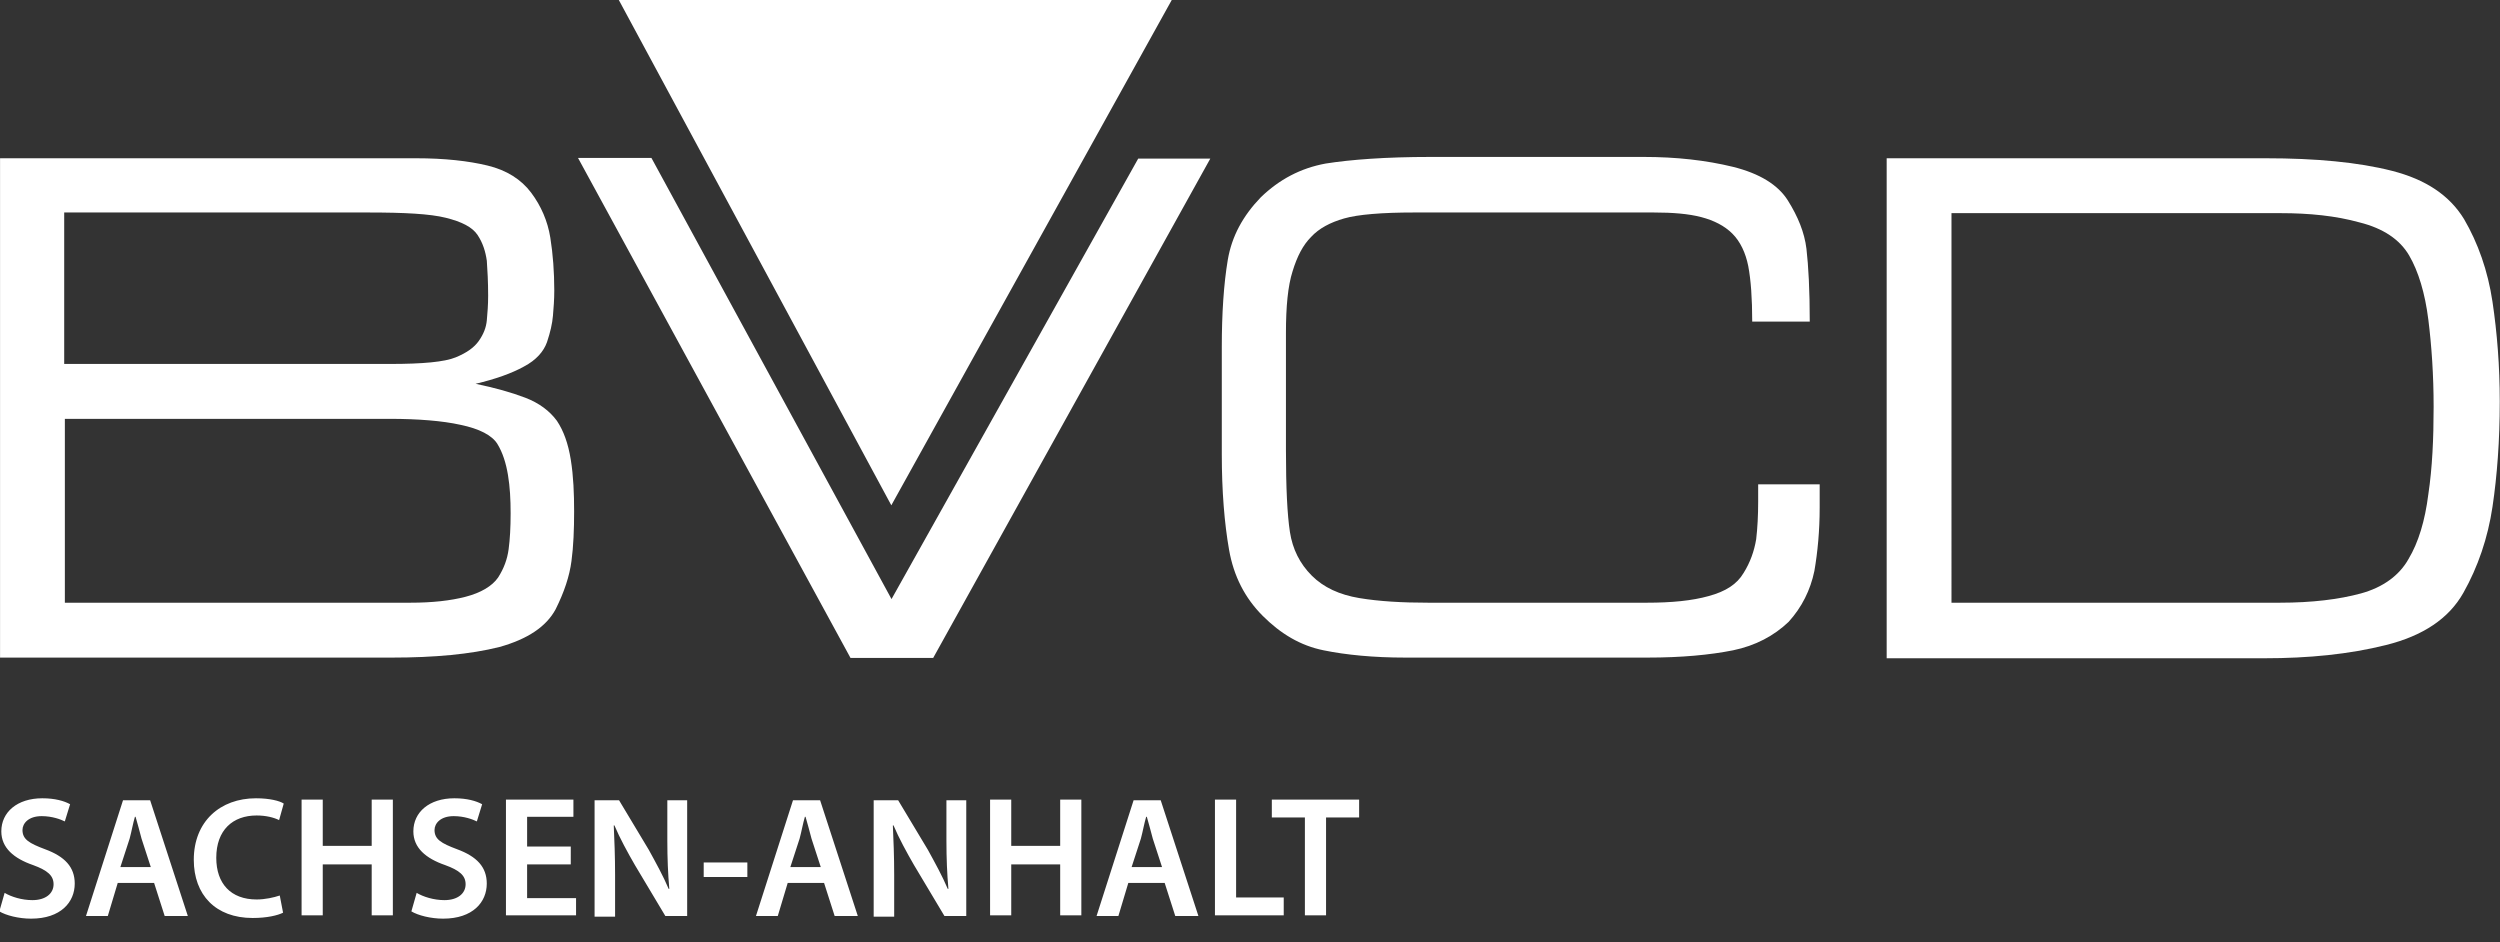 <?xml version="1.0" encoding="UTF-8"?>
<svg xmlns="http://www.w3.org/2000/svg" xmlns:xlink="http://www.w3.org/1999/xlink" version="1.1" x="0px" y="0px" viewBox="0 0 378 142.5" style="enable-background:new 0 0 378 142.5;" xml:space="preserve">
<rect x="0" y="0" width="378" height="142.5" fill="#333333" stroke="none"/>
<style type="text/css">
	.st0{fill:#FFFFFF;}
</style>
<g xmlns:sodipodi="http://sodipodi.sourceforge.net/DTD/sodipodi-0.dtd" xmlns:inkscape="http://www.inkscape.org/namespaces/inkscape" xmlns:svg="http://www.w3.org/2000/svg" id="svg2" inkscape:version="1.2.2 (732a01da63, 2022-12-09)" sodipodi:docname="BVCD-Logo.svg">
	<g id="g20" transform="translate(64.007,62.929)">
		<path id="path22" class="st0" d="M-54.3,28.2h50h2.4c3.2,0,6-0.3,8.3-0.9s4-1.6,4.9-2.9c0.9-1.4,1.4-2.8,1.6-4.3    c0.2-1.5,0.3-3.3,0.3-5.4s-0.1-4-0.4-5.8c-0.3-1.8-0.8-3.4-1.6-4.7c-0.8-1.3-2.7-2.3-5.6-2.9C2.9,0.7-0.8,0.4-5.1,0.4h-2.8h-46.3    V28.2z M-54.3-7.9h45.6h3.7c4.9,0,8.2-0.3,9.9-1c1.7-0.7,2.8-1.5,3.5-2.5c0.7-1,1.1-2,1.2-3.1c0.1-1.1,0.2-2.3,0.2-3.7    c0-2.1-0.1-3.9-0.2-5.3c-0.2-1.4-0.6-2.7-1.4-3.9c-0.8-1.2-2.4-2-4.8-2.6s-6.3-0.8-11.7-0.8h-46V-7.9z M-5.1-39h4    c4.3,0,7.9,0.4,10.8,1.1c2.9,0.7,5.1,2.1,6.6,4.1c1.5,2,2.5,4.3,2.9,6.8c0.4,2.5,0.6,5.2,0.6,8c0,1.4-0.1,2.6-0.2,3.8    c-0.1,1.2-0.4,2.5-0.9,4c-0.5,1.4-1.6,2.7-3.5,3.7c-1.8,1-4.3,1.9-7.3,2.6c2.9,0.6,5.4,1.3,7.5,2.1c2.1,0.8,3.7,2,4.8,3.5    c1,1.5,1.7,3.4,2.1,5.9c0.4,2.5,0.5,5.1,0.5,7.8s-0.1,5.3-0.4,7.5c-0.3,2.3-1.1,4.7-2.4,7.3c-1.4,2.6-4.2,4.5-8.5,5.7    C7.1,36,1.7,36.5-4.8,36.5H-64V-39H-5.1z"></path>
	</g>
	<g id="g24" transform="translate(130.597,113.381)">
		<path id="path26" class="st0" d="M-32.1-89.5L4.2-22.8l37.3-66.6l10.9,0L10.5-13.9H-2l-41.2-75.6L-32.1-89.5z"></path>
	</g>
	<g id="g28" transform="translate(261.935,94.828)">
		<path id="path30" class="st0" d="M11.7-46.2H3c0-3.5-0.2-6.3-0.6-8.4C2-56.6,1.2-58.3,0-59.5c-1.2-1.2-2.8-2-4.7-2.5    c-1.9-0.5-4.3-0.7-7.2-0.7h-32.6h-3.6c-4.9,0-8.5,0.3-10.6,0.9c-2.1,0.6-3.8,1.5-5,2.8c-1.2,1.2-2.1,2.9-2.8,5.2    c-0.7,2.2-1,5.3-1,9.3v3.1v14.6c0,5.7,0.2,9.8,0.6,12.4c0.4,2.6,1.5,4.8,3.3,6.6c1.8,1.8,4.2,2.9,7.2,3.4c3,0.5,6.5,0.7,10.4,0.7    h2.8h30.3c3.7,0,6.8-0.3,9.3-1C-1-5.4,0.7-6.5,1.7-8.2c1-1.6,1.6-3.3,1.9-5.1C3.8-15,3.9-16.9,3.9-19v-2.6h9.3v3.5    c0,3.5-0.3,6.7-0.8,9.6c-0.6,2.9-1.9,5.5-3.9,7.7C6.3,1.3,3.5,2.8,0.1,3.5c-3.5,0.7-7.8,1.1-12.9,1.1h-32.6h-4.1    c-4.7,0-8.9-0.4-12.3-1.1c-3.5-0.7-6.5-2.5-9.2-5.2c-2.7-2.7-4.4-6-5.1-10c-0.7-4-1.1-8.8-1.1-14.5v-16.1c0-5.2,0.3-9.6,0.9-13.2    c0.6-3.6,2.3-6.7,5-9.5c2.8-2.7,6-4.4,9.8-5.1c3.8-0.6,9.1-1,15.9-1h32.2c4.9,0,9.4,0.5,13.5,1.5c4,1,6.8,2.7,8.3,5.1    c1.5,2.4,2.5,4.8,2.8,7.3C11.5-54.6,11.7-51,11.7-46.2"></path>
	</g>
	<g id="g32" transform="translate(278.065,62.929)">
		<path id="path34" class="st0" d="M17.1,28.2h46.4h3.2c4.8,0,8.9-0.5,12.2-1.4c3.3-0.9,5.8-2.7,7.2-5.2c1.5-2.5,2.5-5.8,3-9.8    c0.6-4,0.8-8.4,0.8-13.2c0-4.8-0.3-9.2-0.8-13.2s-1.5-7.3-2.9-9.7c-1.4-2.4-3.9-4.1-7.5-5c-3.6-1-7.6-1.4-11.9-1.4h-3.4l-46.4,0    V28.2z M64.5-39c7.6,0,14,0.6,19.1,1.9c5.1,1.3,8.7,3.7,10.9,7.3c2.1,3.6,3.6,7.8,4.3,12.5c0.7,4.7,1.1,9.7,1.1,15.1    c0,5.9-0.4,11.2-1.1,15.9c-0.7,4.7-2.2,9.1-4.4,13c-2.2,3.9-6.1,6.5-11.7,7.9c-5.6,1.4-11.7,2-18.4,2H7.2V-39H64.5z"></path>
	</g>
	<g id="g36" transform="translate(189.567,131.303)">
		<path id="path38" class="st0" d="M-12.4-131.3l-42.4,76.4L-96-131.3L-12.4-131.3z"></path>
	</g>
</g>
<g id="Ebene_2">
	<path class="st0" d="M0.7,135c1,0.6,2.6,1.1,4.2,1.1c2,0,3.2-1,3.2-2.4c0-1.3-0.9-2.1-3.1-2.9c-2.9-1-4.8-2.6-4.8-5.1   c0-2.9,2.4-5,6.2-5c1.9,0,3.3,0.4,4.2,0.9l-0.8,2.6c-0.6-0.3-1.9-0.8-3.5-0.8c-2,0-2.9,1.1-2.9,2.1c0,1.4,1,2,3.4,2.9   c3,1.1,4.5,2.7,4.5,5.2c0,2.8-2.1,5.3-6.6,5.3c-1.9,0-3.8-0.5-4.8-1.1L0.7,135z M17.8,133.5l-1.5,5H13l5.6-17.5h4.1l5.7,17.5h-3.5   l-1.6-5H17.8z M22.8,131.1l-1.4-4.3c-0.3-1.1-0.6-2.3-0.9-3.3h-0.1c-0.3,1-0.5,2.2-0.8,3.3l-1.4,4.3H22.8z M42.8,138   c-0.8,0.4-2.4,0.8-4.6,0.8c-5.6,0-8.9-3.5-8.9-8.8c0-5.8,4-9.3,9.4-9.3c2.1,0,3.6,0.4,4.2,0.8l-0.7,2.5c-0.8-0.4-2-0.7-3.4-0.7   c-3.6,0-6.1,2.2-6.1,6.4c0,3.9,2.2,6.3,6.1,6.3c1.3,0,2.6-0.3,3.5-0.6L42.8,138z M48.8,120.9v7h7.4v-7h3.2v17.5h-3.2v-7.7h-7.4v7.7   h-3.2v-17.5H48.8z M63,135c1,0.6,2.6,1.1,4.2,1.1c2,0,3.2-1,3.2-2.4c0-1.3-0.9-2.1-3.1-2.9c-2.9-1-4.8-2.6-4.8-5.1   c0-2.9,2.4-5,6.2-5c1.9,0,3.3,0.4,4.2,0.9l-0.8,2.6c-0.6-0.3-1.9-0.8-3.5-0.8c-2,0-2.9,1.1-2.9,2.1c0,1.4,1,2,3.4,2.9   c3,1.1,4.5,2.7,4.5,5.2c0,2.8-2.1,5.3-6.6,5.3c-1.9,0-3.8-0.5-4.8-1.1L63,135z M86.3,130.7h-6.6v5.1h7.4v2.6H76.5v-17.5h10.2v2.6   h-7v4.5h6.6V130.7z M89.9,138.5v-17.5h3.7l4.5,7.5c1.1,2,2.2,4,3,5.9h0.1c-0.2-2.3-0.3-4.6-0.3-7.3v-6.1h3v17.5h-3.3l-4.6-7.7   c-1.1-1.9-2.3-4.1-3.1-6l-0.1,0c0.1,2.3,0.2,4.6,0.2,7.5v6.3H89.9z M113,130.4v2.2h-6.6v-2.2H113z M119.1,133.5l-1.5,5h-3.3   l5.6-17.5h4.1l5.7,17.5h-3.5l-1.6-5H119.1z M124.1,131.1l-1.4-4.3c-0.3-1.1-0.6-2.3-0.9-3.3h-0.1c-0.3,1-0.5,2.2-0.8,3.3l-1.4,4.3   H124.1z M132.1,138.5v-17.5h3.7l4.5,7.5c1.1,2,2.2,4,3,5.9h0.1c-0.2-2.3-0.3-4.6-0.3-7.3v-6.1h3v17.5h-3.3l-4.6-7.7   c-1.1-1.9-2.3-4.1-3.1-6l-0.1,0c0.1,2.3,0.2,4.6,0.2,7.5v6.3H132.1z M152.9,120.9v7h7.4v-7h3.2v17.5h-3.2v-7.7h-7.4v7.7h-3.2v-17.5   H152.9z M170.6,133.5l-1.5,5h-3.3l5.6-17.5h4.1l5.7,17.5h-3.5l-1.6-5H170.6z M175.7,131.1l-1.4-4.3c-0.3-1.1-0.6-2.3-0.9-3.3h-0.1   c-0.3,1-0.5,2.2-0.8,3.3l-1.4,4.3H175.7z M183.7,120.9h3.2v14.8h7.2v2.7h-10.4V120.9z M197.3,123.6h-5v-2.7h13.2v2.7h-5v14.8h-3.2   V123.6z"></path>
</g>
</svg>
